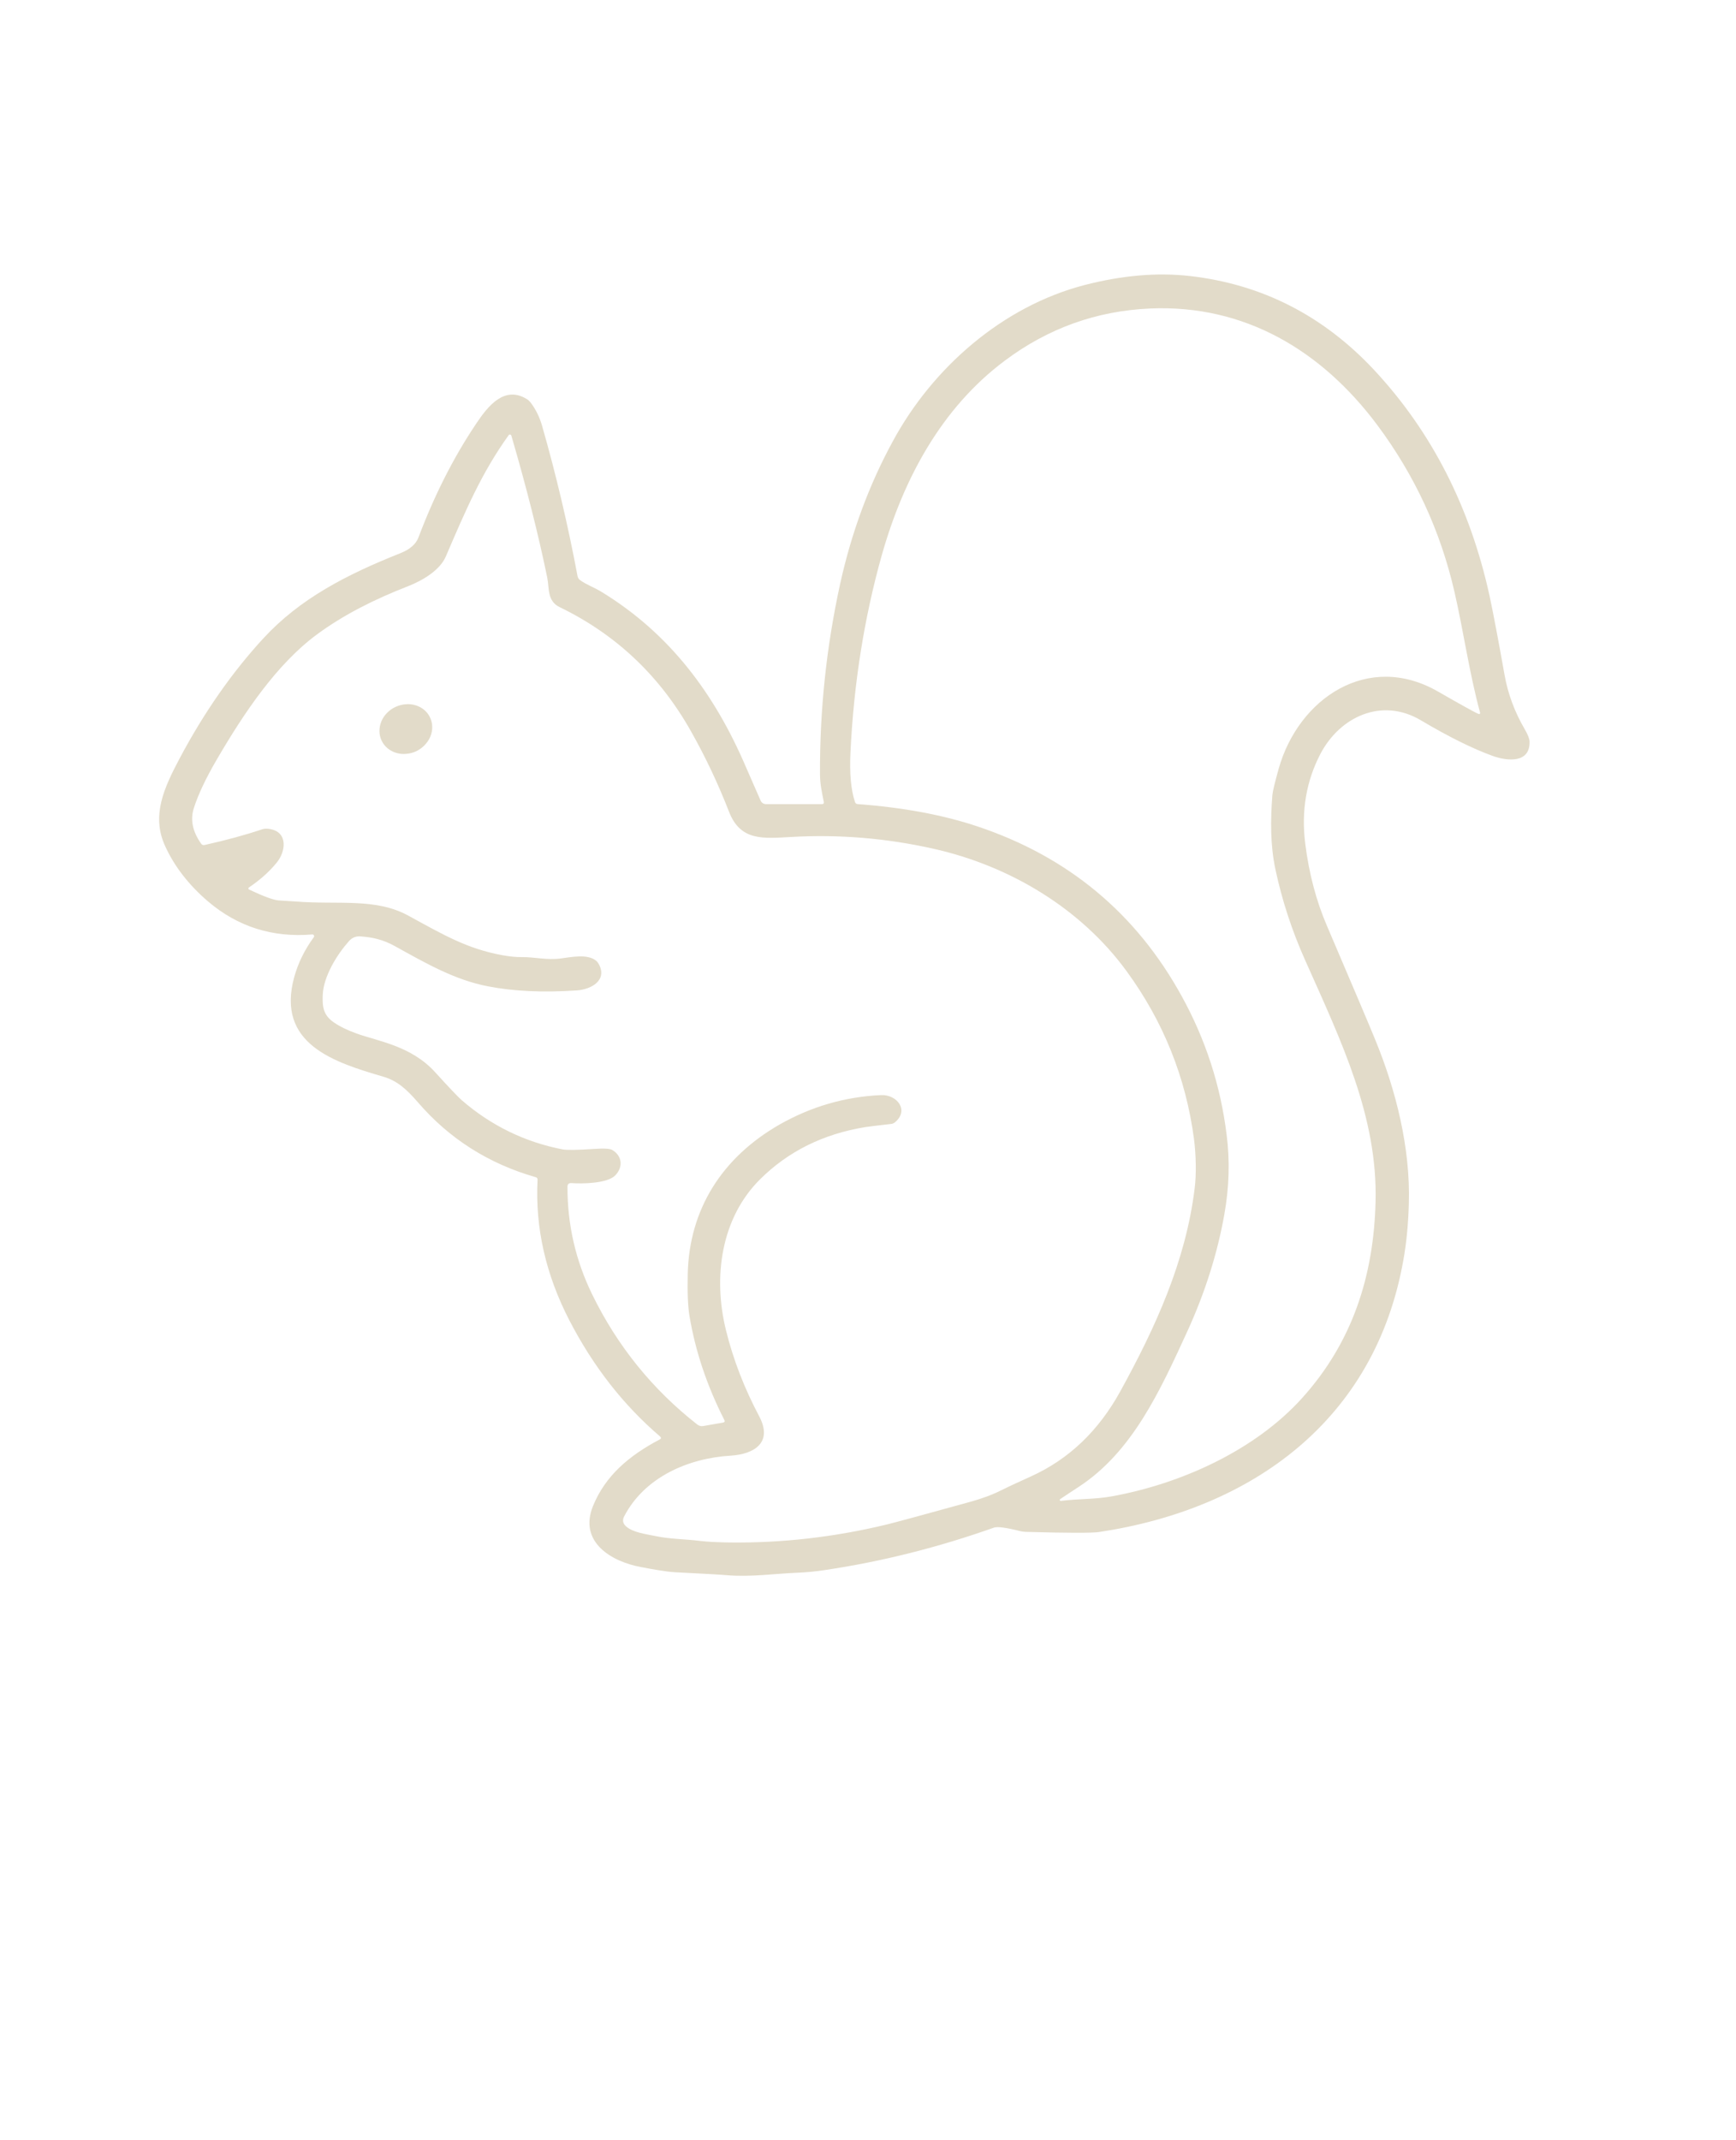 <?xml version="1.0" encoding="UTF-8"?> <svg xmlns="http://www.w3.org/2000/svg" width="43" height="53" viewBox="0 0 43 53" fill="none"><path d="M13.315 29.216C13.254 30.401 13.517 31.561 14.103 32.696C14.694 33.838 15.441 34.795 16.349 35.571C16.381 35.602 16.38 35.626 16.34 35.646C15.587 36.043 14.995 36.54 14.688 37.295C14.323 38.196 15.165 38.676 15.874 38.805C16.07 38.842 16.468 38.92 16.728 38.934C17.482 38.972 17.915 38.997 18.018 39.008C18.603 39.055 19.156 38.971 19.745 38.946C19.971 38.936 20.201 38.916 20.436 38.879C21.848 38.669 23.245 38.316 24.623 37.828C24.708 37.799 24.925 37.828 25.273 37.916C25.317 37.926 25.362 37.933 25.409 37.934C26.443 37.963 27.046 37.963 27.215 37.939C31.016 37.37 34.063 35.169 34.762 31.197C34.838 30.774 34.883 30.309 34.896 29.806C34.939 28.437 34.579 27.001 34.066 25.752C33.918 25.388 33.519 24.45 32.872 22.936C32.604 22.316 32.423 21.634 32.33 20.889C32.23 20.09 32.352 19.352 32.702 18.677C33.185 17.746 34.229 17.262 35.196 17.838C35.89 18.249 36.487 18.545 36.984 18.723C37.324 18.844 37.906 18.913 37.886 18.358C37.883 18.291 37.845 18.194 37.772 18.067C37.52 17.636 37.352 17.188 37.269 16.723C37.107 15.814 36.982 15.156 36.894 14.748C36.41 12.546 35.457 10.684 34.032 9.157C32.775 7.814 31.255 7.038 29.471 6.835C28.654 6.743 27.784 6.82 26.855 7.061C24.835 7.588 23.102 9.102 22.116 10.925C21.523 12.012 21.089 13.193 20.81 14.459C20.469 16.017 20.303 17.592 20.311 19.18C20.314 19.429 20.356 19.607 20.405 19.857C20.413 19.893 20.396 19.913 20.358 19.913H18.982C18.912 19.913 18.863 19.881 18.837 19.818C18.613 19.306 18.495 19.036 18.481 19.005C17.701 17.177 16.589 15.691 14.908 14.662C14.707 14.538 14.517 14.477 14.368 14.365C14.335 14.341 14.316 14.31 14.306 14.27C14.068 12.999 13.774 11.753 13.424 10.533C13.36 10.318 13.267 10.128 13.138 9.962C13.112 9.93 13.083 9.902 13.048 9.882C12.497 9.543 12.089 10.048 11.793 10.494C11.234 11.325 10.758 12.267 10.364 13.312C10.3 13.477 10.152 13.606 9.915 13.7C8.576 14.232 7.426 14.828 6.523 15.808C5.742 16.656 5.05 17.65 4.447 18.785C4.07 19.499 3.74 20.193 4.091 20.953C4.32 21.456 4.674 21.912 5.151 22.321C5.887 22.948 6.748 23.223 7.734 23.14C7.753 23.139 7.768 23.146 7.776 23.163C7.783 23.18 7.783 23.194 7.771 23.211C7.544 23.52 7.383 23.85 7.287 24.198C6.835 25.856 8.275 26.305 9.5 26.664C9.842 26.764 10.077 26.979 10.358 27.304C11.13 28.199 12.102 28.817 13.271 29.152C13.303 29.162 13.317 29.182 13.315 29.216ZM36.625 17.68C36.55 17.653 36.214 17.466 35.614 17.122C33.881 16.131 32.166 17.297 31.674 19.03C31.577 19.378 31.523 19.599 31.516 19.692C31.47 20.294 31.461 20.913 31.592 21.531C31.755 22.293 32.001 23.051 32.336 23.796C33.227 25.794 34.125 27.653 34.072 29.756C34.027 31.593 33.501 33.235 32.256 34.617C31.085 35.918 29.25 36.746 27.529 37.056C27.107 37.131 26.722 37.112 26.276 37.167C26.264 37.169 26.256 37.163 26.252 37.151C26.246 37.138 26.25 37.131 26.26 37.123C26.417 37.019 26.568 36.917 26.716 36.822C28.046 35.953 28.727 34.458 29.416 32.955C29.849 32.004 30.155 31.041 30.327 30.069C30.447 29.395 30.466 28.738 30.382 28.093C30.233 26.885 29.863 25.745 29.275 24.677C28.145 22.617 26.453 21.212 24.204 20.462C23.358 20.18 22.373 19.996 21.245 19.912C21.211 19.91 21.19 19.894 21.178 19.861C21.078 19.562 21.04 19.151 21.066 18.631C21.147 16.923 21.407 15.297 21.84 13.753C22.378 11.85 23.322 10.105 24.882 8.936C25.959 8.128 27.162 7.697 28.495 7.639C30.831 7.54 32.738 8.68 34.119 10.531C35.041 11.77 35.678 13.141 36.025 14.65C36.249 15.619 36.39 16.65 36.661 17.648C36.664 17.66 36.661 17.668 36.654 17.677C36.646 17.683 36.636 17.685 36.625 17.68ZM12.666 10.788C13.04 12.067 13.335 13.236 13.553 14.294C13.61 14.569 13.547 14.883 13.865 15.036C15.258 15.711 16.34 16.734 17.11 18.1C17.473 18.741 17.788 19.409 18.057 20.1C18.341 20.832 18.903 20.764 19.6 20.726C20.79 20.658 21.966 20.757 23.132 21.02C25.005 21.441 26.765 22.488 27.903 24.046C28.817 25.296 29.373 26.684 29.575 28.207C29.625 28.598 29.636 29.081 29.591 29.43C29.369 31.236 28.623 32.866 27.747 34.458C27.206 35.438 26.47 36.139 25.533 36.562C25.154 36.733 24.908 36.849 24.792 36.908C24.591 37.01 24.339 37.105 24.03 37.191C22.911 37.5 22.225 37.687 21.975 37.749C20.671 38.065 19.37 38.212 18.072 38.197C17.768 38.192 17.53 38.18 17.357 38.16C16.914 38.106 16.614 38.117 16.23 38.037C15.995 37.988 15.667 37.948 15.502 37.793C15.427 37.724 15.412 37.641 15.461 37.549C15.966 36.58 17.043 36.111 18.096 36.047C18.683 36.01 19.154 35.724 18.8 35.062C18.444 34.39 18.165 33.683 17.982 32.941C17.658 31.627 17.855 30.167 18.829 29.201C19.523 28.512 20.39 28.081 21.431 27.911C21.502 27.899 21.721 27.873 22.091 27.83C22.115 27.825 22.137 27.814 22.158 27.8C22.537 27.498 22.215 27.1 21.825 27.118C20.932 27.158 20.094 27.402 19.313 27.845C17.889 28.659 17.072 29.94 17.035 31.547C17.024 32.016 17.04 32.363 17.078 32.587C17.224 33.461 17.511 34.317 17.941 35.162C17.959 35.198 17.95 35.218 17.908 35.228L17.42 35.313C17.366 35.323 17.317 35.31 17.273 35.277C16.16 34.406 15.29 33.329 14.667 32.052C14.257 31.211 14.054 30.323 14.056 29.388C14.056 29.323 14.089 29.293 14.154 29.297C14.413 29.317 15.05 29.31 15.244 29.102C15.442 28.892 15.406 28.624 15.171 28.48C15.113 28.443 14.963 28.434 14.72 28.451C14.3 28.48 14.037 28.483 13.937 28.463C12.998 28.281 12.165 27.874 11.44 27.247C11.35 27.169 11.129 26.937 10.776 26.549C10.187 25.901 9.376 25.787 8.834 25.594C8.606 25.512 8.417 25.42 8.269 25.318C8.012 25.14 7.982 24.942 7.994 24.641C8.012 24.175 8.35 23.635 8.643 23.306C8.721 23.218 8.815 23.18 8.931 23.188C9.235 23.211 9.486 23.267 9.779 23.428C10.581 23.873 11.271 24.267 12.089 24.425C12.721 24.548 13.451 24.582 14.285 24.526C14.655 24.502 15.058 24.266 14.824 23.861C14.807 23.832 14.787 23.807 14.761 23.787C14.543 23.616 14.151 23.701 13.888 23.735C13.547 23.781 13.25 23.697 12.917 23.701C12.784 23.703 12.625 23.686 12.442 23.654C11.573 23.494 10.996 23.157 10.11 22.672C9.296 22.229 8.374 22.409 7.322 22.324C7.262 22.321 7.12 22.31 6.897 22.297C6.772 22.286 6.529 22.198 6.174 22.03C6.161 22.027 6.155 22.016 6.152 22.004C6.152 21.991 6.157 21.981 6.168 21.975C6.436 21.795 6.664 21.593 6.852 21.364C7.079 21.09 7.14 20.61 6.69 20.53C6.613 20.515 6.548 20.519 6.494 20.536C6.077 20.677 5.601 20.806 5.063 20.926C5.031 20.932 5.004 20.922 4.984 20.895C4.77 20.594 4.709 20.3 4.801 20.012C4.909 19.674 5.1 19.269 5.377 18.796C6.048 17.647 6.855 16.448 7.841 15.718C8.51 15.221 9.307 14.827 10.089 14.524C10.495 14.367 10.901 14.109 11.042 13.782C11.544 12.611 11.94 11.694 12.599 10.777C12.607 10.764 12.619 10.758 12.636 10.761C12.651 10.764 12.662 10.773 12.666 10.788Z" fill="#E2DBC9"></path><path d="M9.451 18.337C9.484 18.409 9.533 18.472 9.594 18.525C9.657 18.579 9.729 18.617 9.808 18.642C9.889 18.666 9.973 18.677 10.059 18.668C10.146 18.662 10.229 18.64 10.309 18.604C10.388 18.564 10.459 18.515 10.518 18.452C10.579 18.39 10.627 18.318 10.659 18.242C10.691 18.163 10.707 18.084 10.706 18.003C10.706 17.92 10.688 17.845 10.654 17.771C10.62 17.697 10.573 17.636 10.511 17.582C10.449 17.53 10.378 17.49 10.297 17.466C10.217 17.441 10.133 17.432 10.046 17.44C9.961 17.446 9.877 17.469 9.796 17.506C9.716 17.542 9.646 17.593 9.585 17.656C9.524 17.717 9.478 17.788 9.445 17.867C9.413 17.944 9.399 18.024 9.399 18.107C9.399 18.188 9.417 18.263 9.451 18.337Z" fill="#E2DBC9"></path></svg> 
